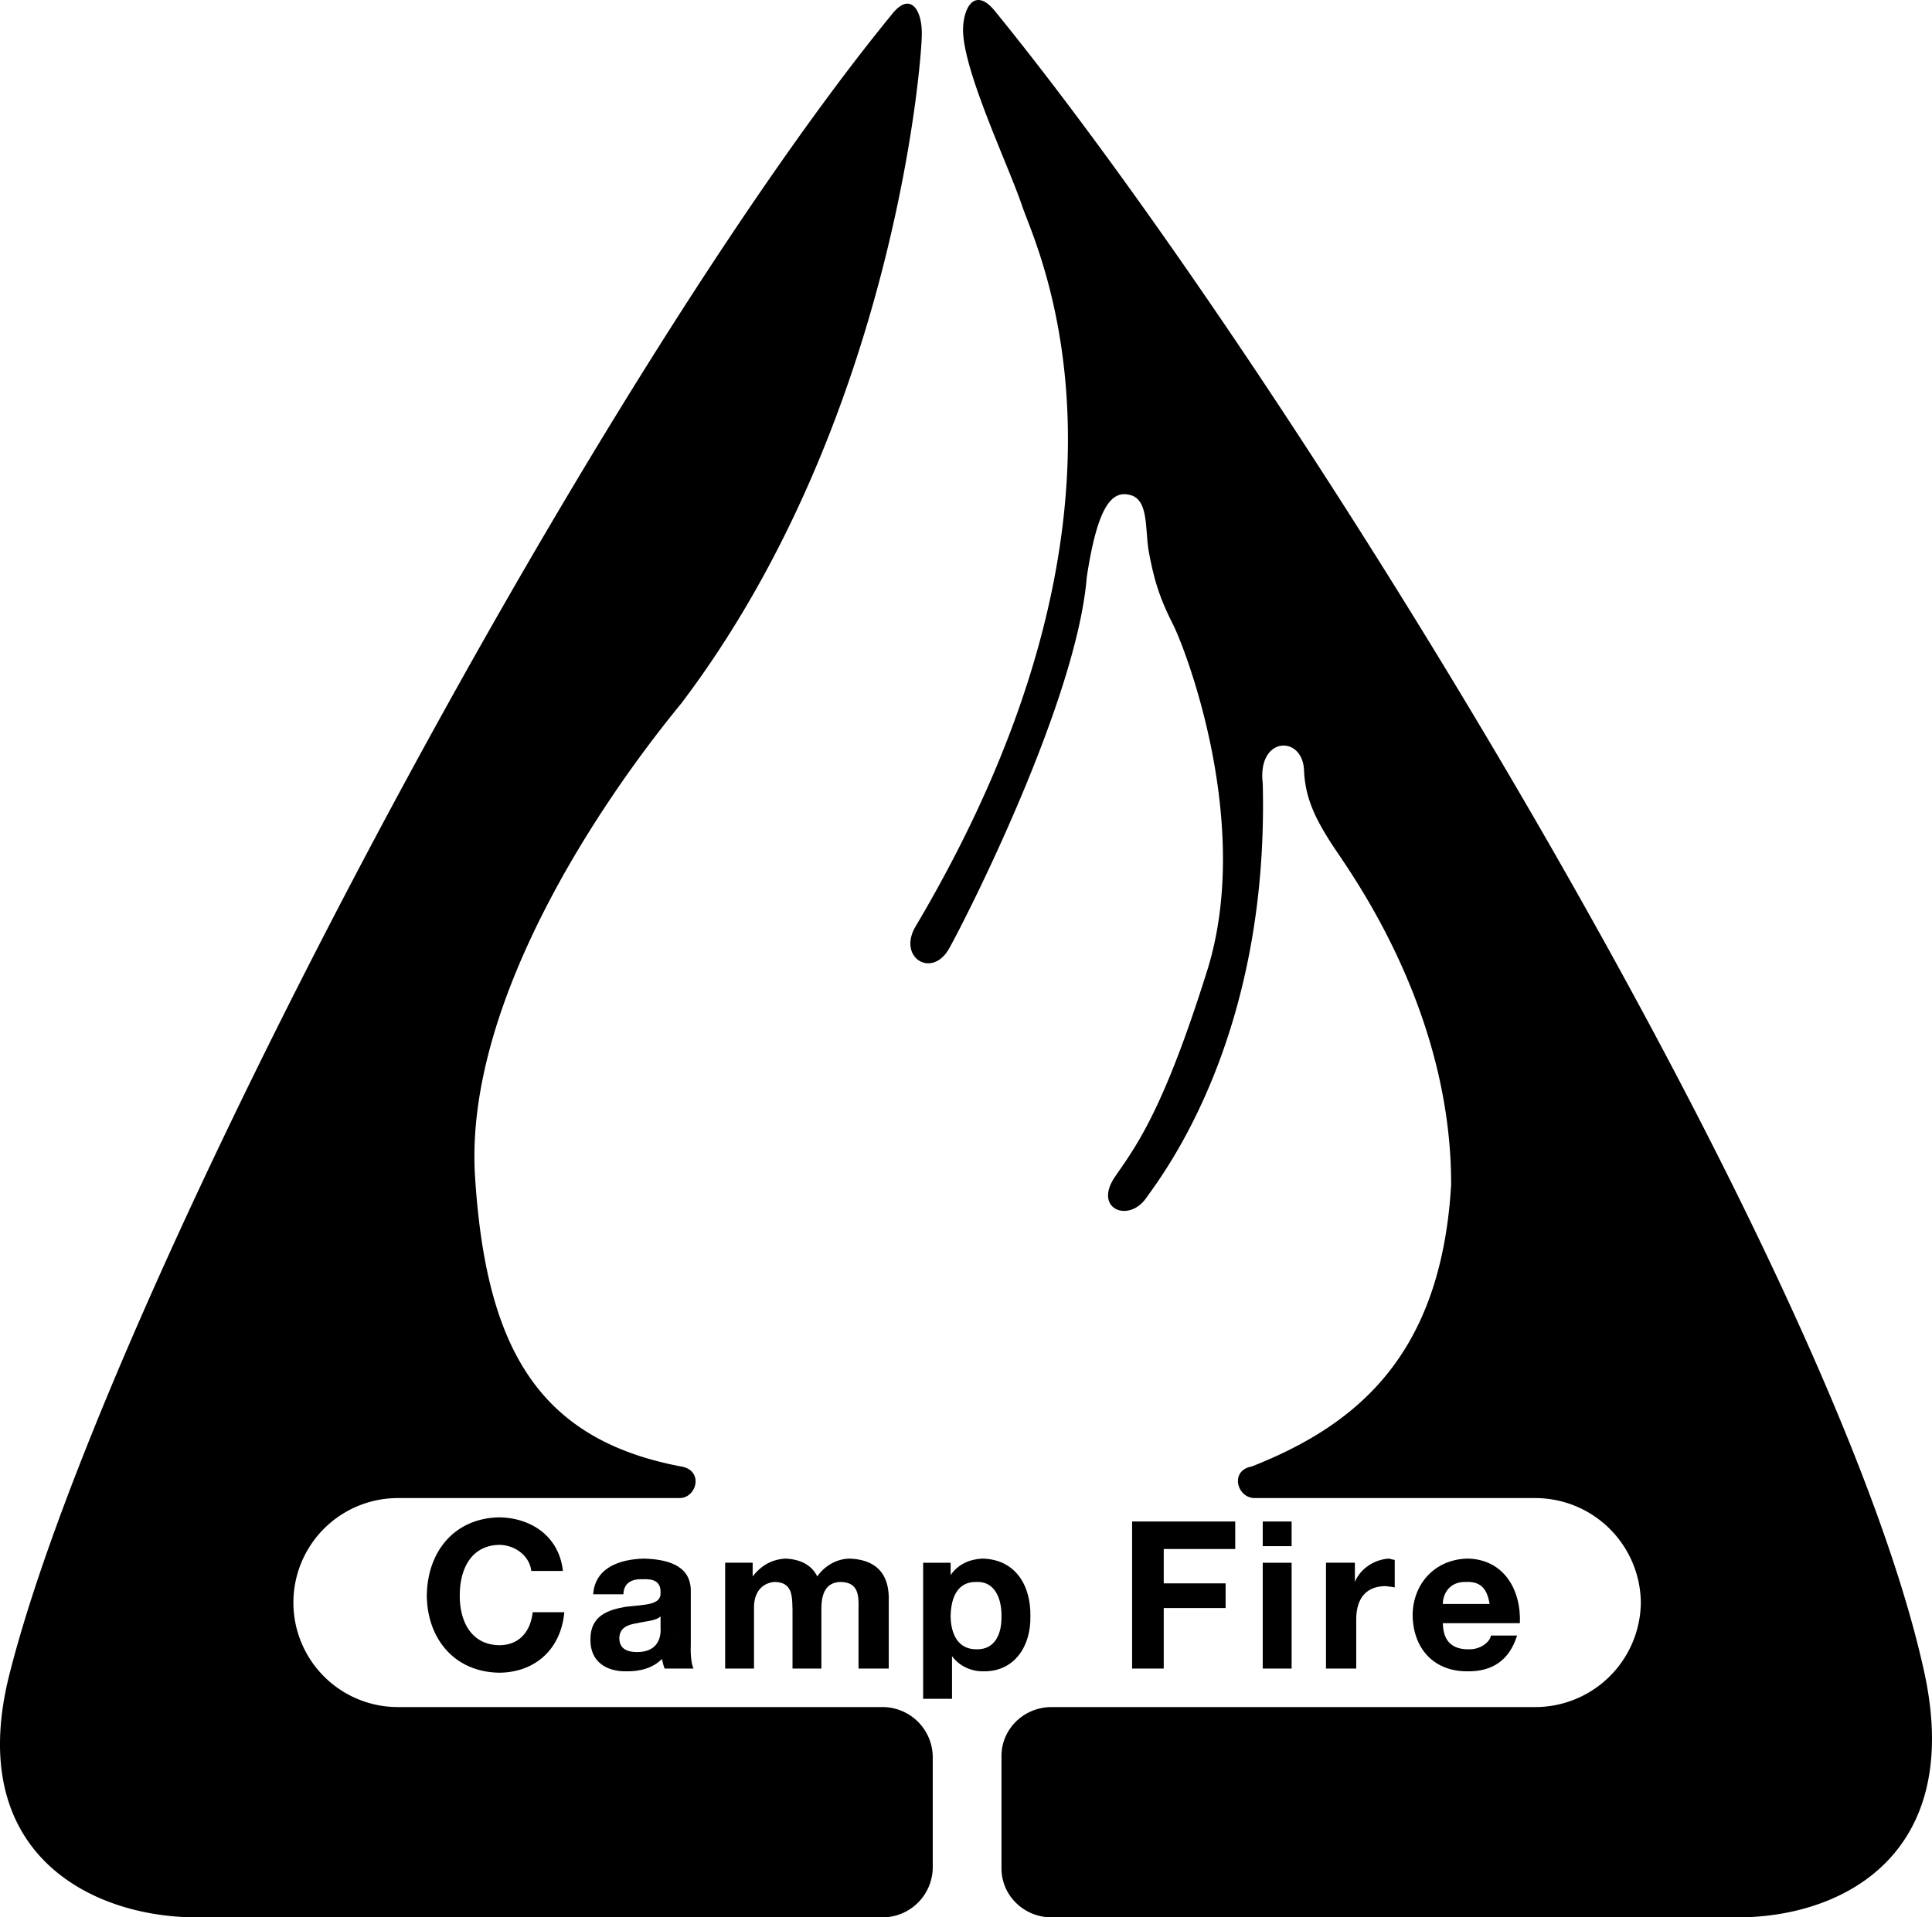 <svg xmlns="http://www.w3.org/2000/svg" width="140.517" height="139.475"><path d="M28.941 108.975a7.6 7.6 0 0 0-7.601 7.602 7.6 7.6 0 0 0 7.601 7.601h35.3a3.66 3.66 0 0 1 3.599 3.598v8.102a3.66 3.66 0 0 1-3.598 3.597h-50c-7.676-.023-16.95-4.715-13.5-17.898C7.816 93.952 43.066 27.702 64.84 1.077c1.351-1.75 2.226-.375 2.203 1.398.023 1.727-1.977 28.227-17.5 48.703-5.977 7.274-15.727 21.774-15 34.297.773 12.477 4.523 19.227 15 21.203 1.648.274 1.148 2.274-.102 2.297h-20.5"/><path d="M105.543 86.178c-.727 12.524-6.977 17.524-14.5 20.5-1.602.274-1.102 2.274.199 2.297h20.398a7.682 7.682 0 0 1 7.7 7.602 7.682 7.682 0 0 1-7.7 7.601H76.441c-2.016.024-3.625 1.637-3.601 3.598v8.102c-.024 1.96 1.585 3.574 3.601 3.597h50c7.625-.023 16.426-4.601 13.5-17.898C133.316 91.452 94.066 27.452 72.34.777c-1.399-1.7-2.274-.325-2.297 1.401.023 3.024 3.273 9.774 4.297 12.797.976 2.977 10.476 21.727-7.797 52.5-1.227 2.227 1.273 3.727 2.5 1.5 1.273-2.273 9.273-18.023 10-27 .734-4.808 1.687-6.246 3-6 1.523.227 1.218 2.38 1.5 4.102.398 2.125.773 3.375 1.797 5.398.976 1.977 5.726 14.477 2.5 25-3.274 10.477-5.274 12.977-6.797 15.203-1.477 2.274 1.023 3.274 2.297 1.5 1.226-1.726 8.976-11.726 8.5-30.203-.399-3.398 2.851-3.523 3-1 .078 1.973.726 3.477 2.203 5.703 1.523 2.274 8.523 12.024 8.5 24.5M38.64 114.276c-.113-1.062-1.133-1.871-2.3-1.898-2.118.027-2.91 1.828-2.899 3.699-.012 1.785.781 3.586 2.899 3.601 1.437-.015 2.25-1.003 2.402-2.402h2.3c-.234 2.656-2.077 4.367-4.702 4.402-3.317-.035-5.266-2.507-5.297-5.601.03-3.176 1.98-5.652 5.297-5.7 2.355.048 4.332 1.426 4.601 3.9h-2.3m14.101-.599h2v1c.601-.789 1.41-1.253 2.398-1.3.992.047 1.864.406 2.301 1.3.43-.636 1.242-1.253 2.3-1.3 1.673.047 2.856.812 2.9 2.8v5.2h-2.2v-4.403c.027-1.015-.062-1.87-1.3-1.898-1.18.027-1.403 1.02-1.4 2v4.3h-2.1v-4.3c-.036-.938.027-1.973-1.301-2-.442.027-1.461.297-1.5 1.8v4.5h-2.098v-7.699"/><path d="M82.34 110.678h7.5v2h-5.2v2.5h4.5v1.797h-4.5v4.403h-2.3v-10.7m9.5 3h2.101v7.7H91.84v-7.7m2.101-1.203H91.84v-1.797h2.101v1.797m2.5 1.203h2.102v1.399c.39-.977 1.437-1.652 2.5-1.7.125.048.304.079.398.098v2c-.152-.039-.469-.07-.7-.097-1.585.027-2.124 1.152-2.1 2.5v3.5h-2.2v-7.7m-46.199 2c-.031-1.91-1.89-2.253-3.402-2.3-1.77.047-3.555.648-3.7 2.597h2.2c.027-.797.554-1.125 1.402-1.097.71-.028 1.34.105 1.3 1 .04.89-1.175.847-2.5 1-1.3.222-2.62.64-2.6 2.398-.02 1.586 1.151 2.324 2.6 2.3.965.024 1.958-.23 2.598-.898.047.215.11.473.2.7h2.101c-.152-.305-.23-1.008-.2-1.7l-2.198-1.3c.039.476-.02 1.797-1.703 1.8-.672-.004-1.286-.199-1.297-1 .011-.773.609-1 1.297-1.101.632-.152 1.382-.168 1.703-.5v.8l2.199 1.301v-4m22.598 1.899c.019 1.219-.43 2.418-1.797 2.398-1.41.02-1.887-1.18-1.903-2.398.016-1.3.465-2.547 1.903-2.5 1.32-.047 1.816 1.226 1.797 2.5h2.101c.047-2.188-1.047-4.152-3.5-4.2-.937.048-1.777.423-2.3 1.2v-.899h-2v9.899h2.1v-3.102c.528.72 1.415 1.125 2.302 1.102 2.304.023 3.445-1.914 3.398-4H72.84m37.703.5c.101-2.434-1.172-4.652-3.801-4.7-2.367.048-3.973 1.817-4 4.098.027 2.446 1.543 4.125 4 4.102 1.746.023 3.02-.758 3.598-2.602h-1.899c-.09.496-.781 1.02-1.601 1-1.22.02-1.88-.593-1.899-1.898v-1.399c-.012-.597.379-1.648 1.7-1.601 1.066-.047 1.53.523 1.699 1.601h-3.399v1.399h5.602"/></svg>
